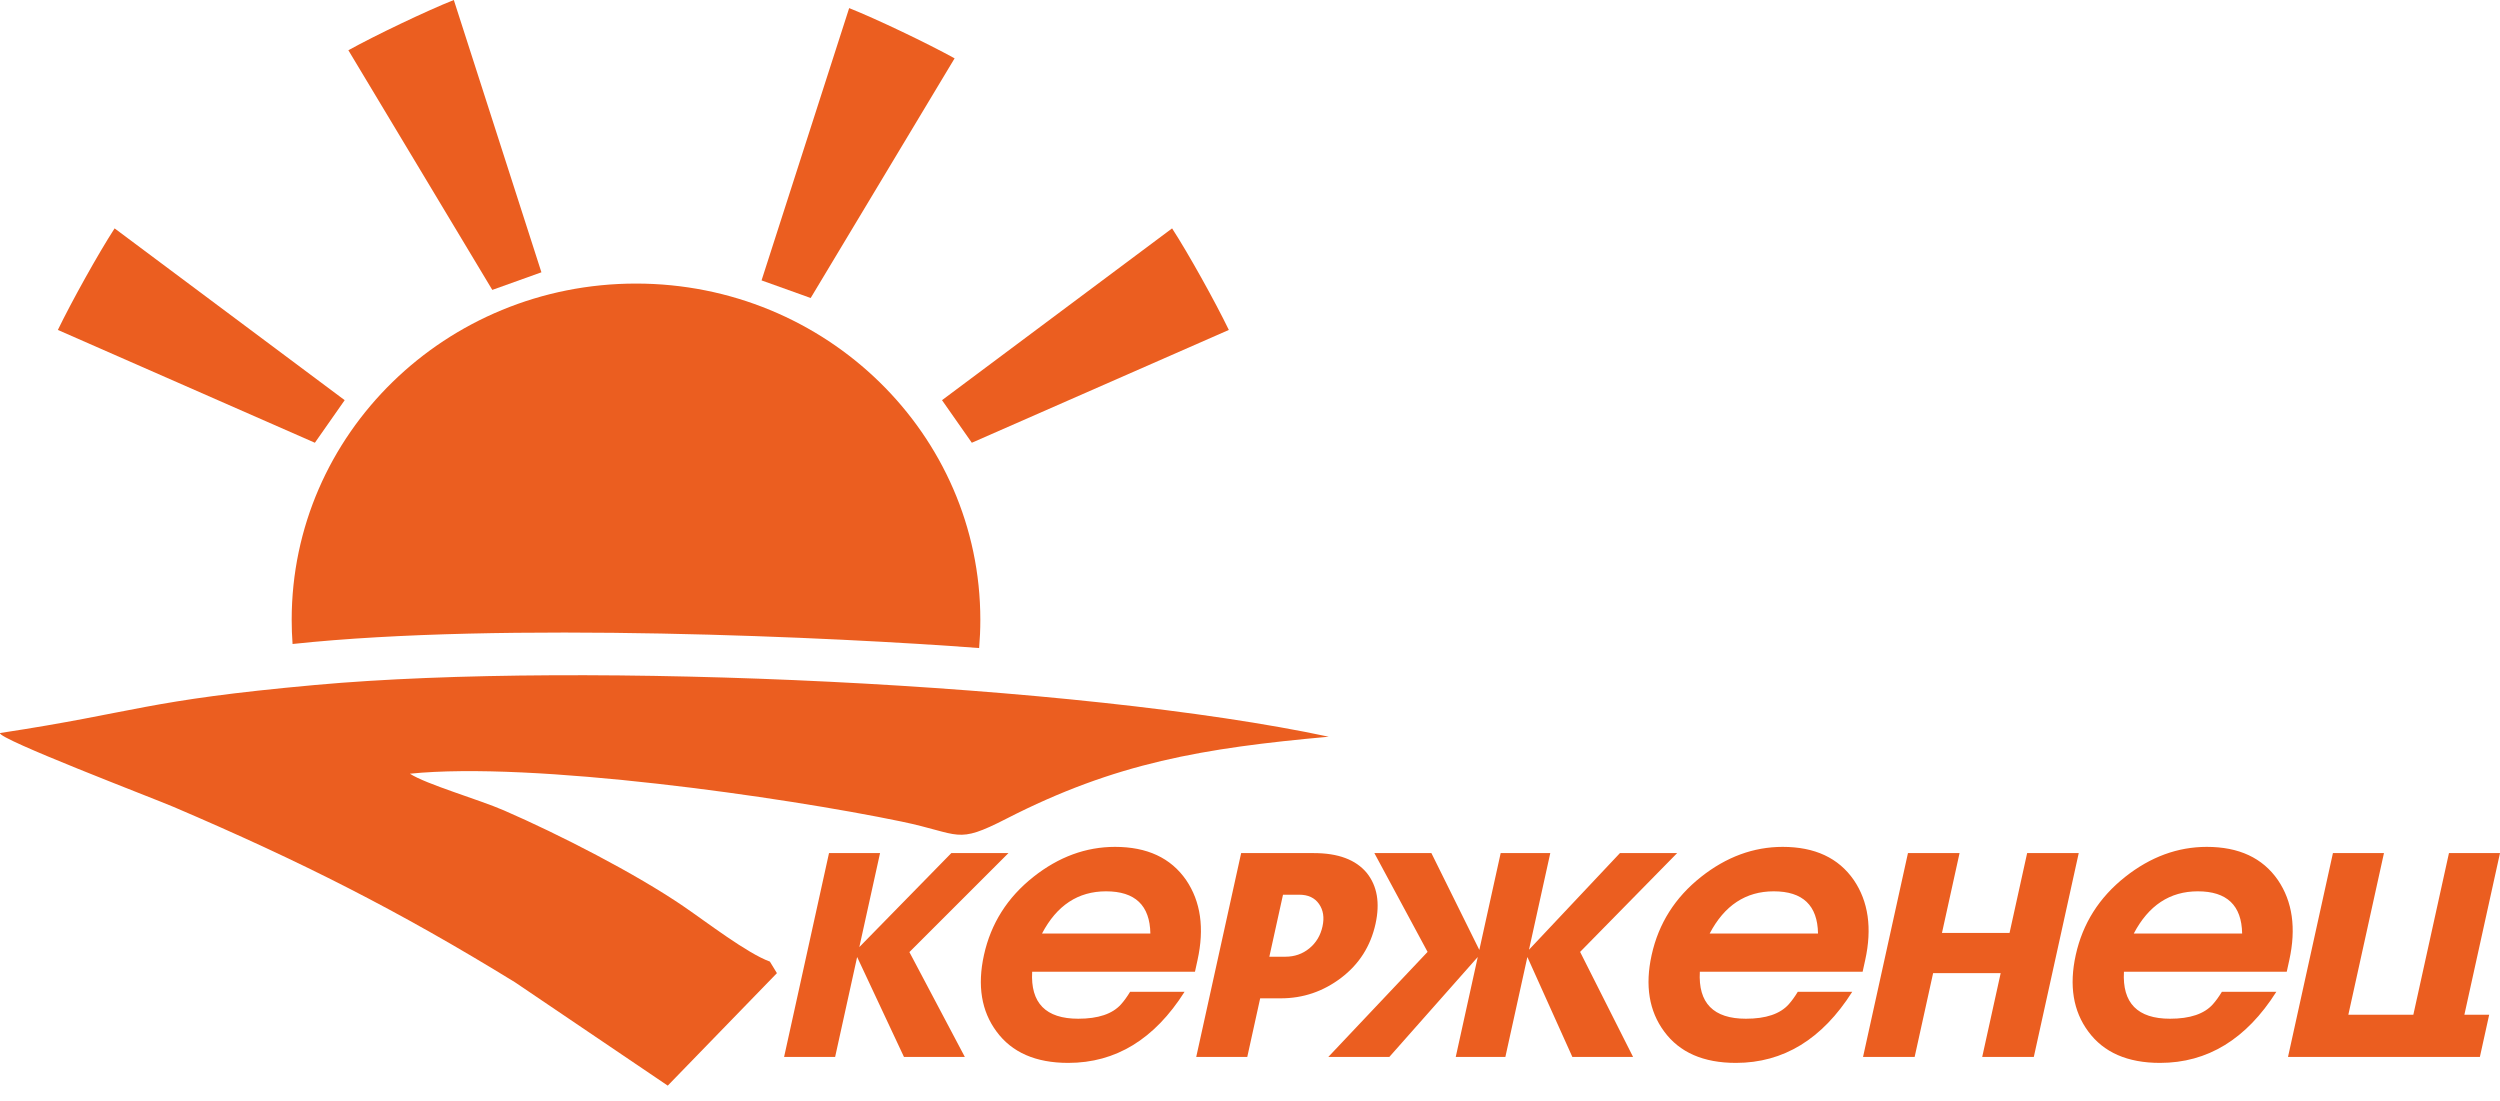 <?xml version="1.0" encoding="UTF-8"?> <svg xmlns="http://www.w3.org/2000/svg" width="159" height="70" viewBox="0 0 159 70" fill="none"> <path fill-rule="evenodd" clip-rule="evenodd" d="M61.364 67.222H57.493L54.514 60.865L53.114 67.222H49.868L52.725 54.257H55.971L54.653 60.235L60.504 54.257H64.137L57.838 60.553L61.364 67.222ZM71.874 63.08H75.337C73.428 66.093 70.963 67.6 67.941 67.6C65.873 67.6 64.352 66.934 63.376 65.601C62.417 64.305 62.151 62.684 62.58 60.739C63.022 58.735 64.07 57.078 65.724 55.77C67.334 54.497 69.064 53.861 70.914 53.861C72.957 53.861 74.464 54.563 75.436 55.968C76.367 57.336 76.609 59.035 76.162 61.063L76 61.802H65.646C65.533 63.794 66.51 64.791 68.578 64.791C69.847 64.791 70.754 64.485 71.3 63.873C71.493 63.657 71.684 63.392 71.874 63.08ZM70.345 56.688C68.568 56.688 67.21 57.582 66.273 59.371H73.163C73.134 57.582 72.195 56.688 70.345 56.688ZM87.483 58.759C87.17 60.175 86.444 61.319 85.3 62.189C84.156 63.059 82.876 63.494 81.455 63.494H80.147L79.326 67.222H76.08L78.937 54.257H83.561C85.108 54.257 86.23 54.677 86.927 55.517C87.591 56.346 87.776 57.426 87.483 58.759ZM82.639 56.904H81.599L80.73 60.847H81.752C82.335 60.847 82.843 60.67 83.274 60.316C83.706 59.962 83.984 59.497 84.111 58.921C84.235 58.356 84.162 57.879 83.888 57.489C83.614 57.099 83.198 56.904 82.639 56.904ZM106.666 54.257L100.495 60.541L103.864 67.222H100.002L97.141 60.865L95.741 67.222H92.585L93.986 60.865L88.361 67.222H84.48L90.794 60.541L87.41 54.257H91.037L94.085 60.415L95.443 54.257H98.598L97.243 60.403L103.028 54.257H106.666ZM114.338 63.08H117.801C115.892 66.093 113.426 67.6 110.404 67.6C108.337 67.6 106.816 66.934 105.84 65.601C104.881 64.305 104.615 62.684 105.044 60.739C105.486 58.735 106.534 57.078 108.188 55.77C109.798 54.497 111.528 53.861 113.377 53.861C115.42 53.861 116.928 54.563 117.9 55.968C118.831 57.336 119.073 59.035 118.626 61.063L118.463 61.802H108.11C107.997 63.794 108.974 64.791 111.041 64.791C112.311 64.791 113.218 64.485 113.764 63.873C113.957 63.657 114.148 63.392 114.338 63.08ZM112.809 56.688C111.032 56.688 109.674 57.582 108.736 59.371H115.626C115.597 57.582 114.658 56.688 112.809 56.688ZM129.35 67.222H126.068L127.243 61.892H122.946L121.771 67.222H118.489L121.346 54.257H124.628L123.509 59.335H127.807L128.926 54.257H132.207L129.35 67.222ZM141.311 63.08H144.774C142.865 66.093 140.399 67.6 137.377 67.6C135.31 67.6 133.789 66.934 132.813 65.601C131.854 64.305 131.589 62.684 132.017 60.739C132.459 58.735 133.507 57.078 135.161 55.77C136.771 54.497 138.501 53.861 140.351 53.861C142.394 53.861 143.901 54.563 144.873 55.968C145.804 57.336 146.046 59.035 145.599 61.063L145.437 61.802H135.083C134.97 63.794 135.947 64.791 138.015 64.791C139.284 64.791 140.191 64.485 140.737 63.873C140.93 63.657 141.121 63.392 141.311 63.08ZM139.782 56.688C138.005 56.688 136.648 57.582 135.709 59.371H142.6C142.571 57.582 141.632 56.688 139.782 56.688ZM157.72 67.222H145.517L148.374 54.257H151.62L149.354 64.539H153.488L155.754 54.257H158.999L156.734 64.539H158.311L157.72 67.222Z" fill="#EB5E20"></path> <path fill-rule="evenodd" clip-rule="evenodd" d="M0.003 46.621C-0.195 46.975 9.764 50.774 11.046 51.322C19.173 54.796 25.347 57.917 32.753 62.472L42.469 69.046L49.412 61.892L48.964 61.157C47.537 60.642 44.962 58.662 43.48 57.649C40.438 55.568 35.573 53.071 32.052 51.542C30.452 50.847 27.108 49.883 26.069 49.208C33.864 48.41 49.8 50.687 57.32 52.248C61.154 53.044 60.762 53.733 64.013 52.067C70.962 48.507 76.505 47.58 84.508 46.855C68.668 43.474 37.177 42.011 20.052 43.564C9.123 44.556 8.803 45.283 0.003 46.621Z" fill="#EB5E20"></path> <path fill-rule="evenodd" clip-rule="evenodd" d="M78.154 20.984C77.28 19.176 75.57 16.105 74.545 14.525L59.912 25.451L61.808 28.159L78.154 20.984Z" fill="#EB5E20"></path> <path fill-rule="evenodd" clip-rule="evenodd" d="M3.68 20.984C4.554 19.176 6.264 16.105 7.289 14.525L21.922 25.451L20.026 28.159L3.68 20.984Z" fill="#EB5E20"></path> <path fill-rule="evenodd" clip-rule="evenodd" d="M22.156 3.195C23.922 2.222 27.107 0.699 28.863 0L34.434 17.318L31.31 18.438L22.156 3.195Z" fill="#EB5E20"></path> <path fill-rule="evenodd" clip-rule="evenodd" d="M60.713 3.71C58.947 2.737 55.763 1.215 54.007 0.515L48.435 17.833L51.559 18.953L60.713 3.71Z" fill="#EB5E20"></path> <path fill-rule="evenodd" clip-rule="evenodd" d="M62.273 41.216C62.323 40.623 62.349 40.024 62.349 39.419C62.349 27.608 52.544 18.035 40.45 18.035C28.355 18.035 18.551 27.608 18.551 39.419C18.551 39.936 18.57 40.45 18.607 40.958C31.969 39.528 53.224 40.53 62.273 41.216Z" fill="#EB5E20"></path> </svg> 